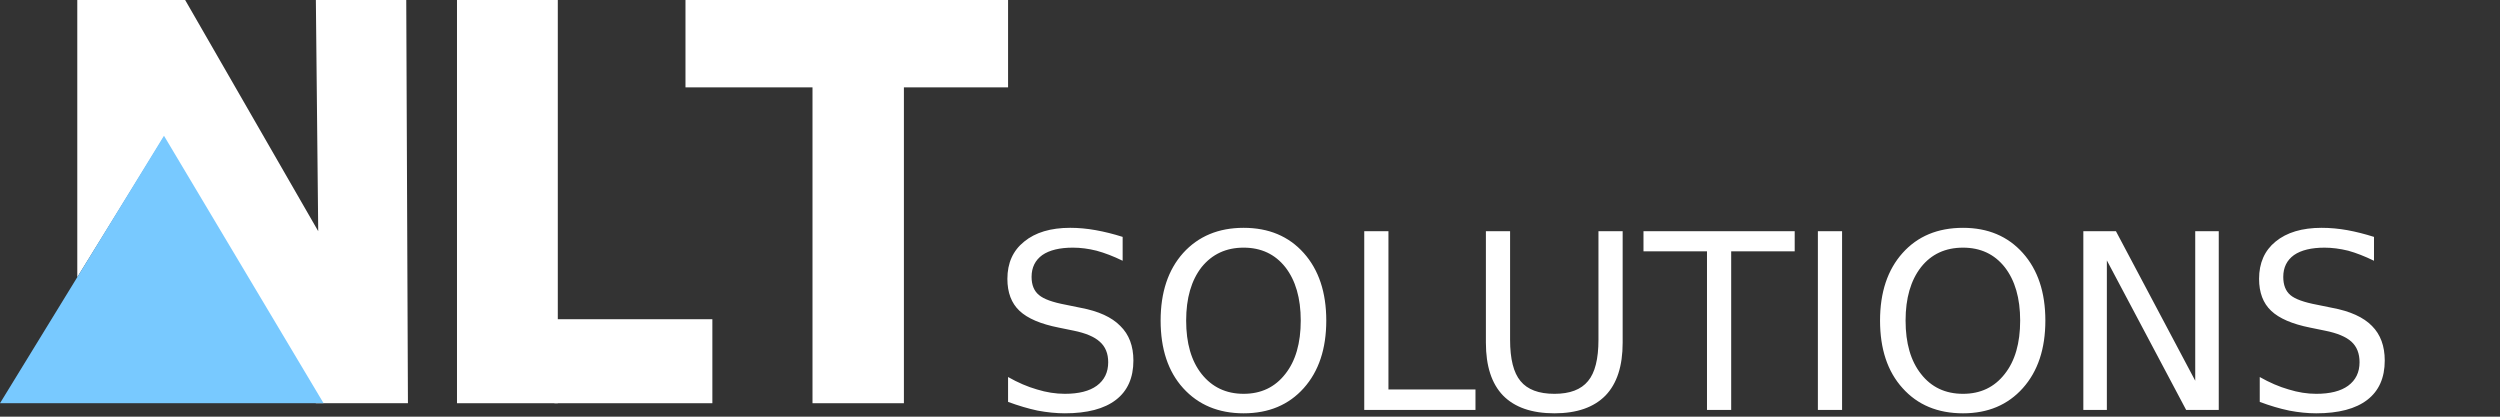 <svg version="1.2" xmlns="http://www.w3.org/2000/svg" viewBox="0 0 744 124" width="744" height="124">
	<rect x="0" y="0" width="744" height="124" fill="#333333" stroke="none"/>
	<title>nlt-logo</title>
	<style>
		.s0 { fill: #ffffff } 
		.s1 { fill: #78c9ff } 
	</style>
	<path id="SOLUTIONS" class="s0" aria-label="SOLUTIONS"  d="m334.1 70.5v7.1q-4.1-2-7.8-3-3.6-0.9-7-0.9-5.9 0-9.1 2.2-3.2 2.3-3.2 6.5 0 3.6 2.2 5.4 2.1 1.8 8 2.9l4.4 0.9q8 1.5 11.8 5.4 3.9 3.8 3.9 10.3 0 7.7-5.2 11.7-5.2 4-15.2 4-3.8 0-8.1-0.8-4.2-0.9-8.8-2.6v-7.4q4.4 2.5 8.6 3.7 4.2 1.3 8.3 1.3 6.2 0 9.5-2.4 3.4-2.5 3.4-7 0-3.9-2.5-6.1-2.4-2.2-7.8-3.3l-4.4-0.9q-8.1-1.6-11.7-5-3.6-3.4-3.6-9.5 0-7.1 5-11.1 5-4.1 13.7-4.1 3.7 0 7.6 0.7 3.9 0.7 8 2zm36 3.2q-7.8 0-12.5 5.8-4.6 5.9-4.6 15.9 0 10.1 4.6 15.9 4.7 5.9 12.5 5.9 7.8 0 12.4-5.9 4.6-5.8 4.6-15.9 0-10-4.6-15.9-4.6-5.8-12.4-5.8zm0-5.9q11.2 0 17.9 7.5 6.7 7.5 6.7 20.1 0 12.6-6.7 20.1-6.7 7.5-17.9 7.5-11.2 0-18-7.5-6.7-7.4-6.7-20.1 0-12.6 6.7-20.1 6.8-7.5 18-7.5zm35.9 54.2v-53.2h7.2v47.1h25.9v6.1zm36.2-20v-33.2h7.2v32.3q0 8.6 3.1 12.3 3.1 3.8 10.1 3.8 6.9 0 10-3.8 3.1-3.7 3.1-12.3v-32.3h7.2v33.2q0 10.4-5.1 15.7-5.2 5.3-15.2 5.3-10.1 0-15.3-5.3-5.1-5.3-5.1-15.7zm46.9-27.2v-6h45v6h-18.9v47.2h-7.2v-47.2zm51.9 47.2v-53.2h7.2v53.2zm43.2-48.3q-7.9 0-12.5 5.8-4.6 5.9-4.6 15.9 0 10.1 4.6 15.9 4.6 5.9 12.5 5.9 7.8 0 12.4-5.9 4.6-5.8 4.6-15.9 0-10-4.6-15.9-4.6-5.8-12.4-5.8zm0-5.9q11.1 0 17.8 7.5 6.7 7.5 6.7 20.1 0 12.6-6.7 20.1-6.7 7.5-17.8 7.5-11.3 0-18-7.5-6.7-7.4-6.7-20.1 0-12.6 6.7-20.1 6.7-7.5 18-7.5zm35.8 54.2v-53.2h9.7l23.6 44.5v-44.5h7v53.2h-9.7l-23.6-44.5v44.5zm86.5-51.5v7.1q-4.1-2-7.7-3-3.7-0.9-7-0.9-5.9 0-9.1 2.2-3.2 2.3-3.2 6.5 0 3.6 2.1 5.4 2.1 1.8 8 2.9l4.4 0.9q8.1 1.5 11.9 5.4 3.8 3.8 3.8 10.3 0 7.7-5.2 11.7-5.2 4-15.2 4-3.8 0-8-0.8-4.3-0.9-8.8-2.6v-7.4q4.4 2.5 8.6 3.7 4.2 1.3 8.2 1.3 6.2 0 9.5-2.4 3.4-2.5 3.4-7 0-3.9-2.4-6.1-2.4-2.2-7.9-3.3l-4.4-0.9q-8-1.6-11.6-5-3.6-3.4-3.6-9.5 0-7.1 4.9-11.1 5-4.1 13.7-4.1 3.8 0 7.7 0.7 3.8 0.7 7.9 2z"/>
	<g id="Layer 1">
		<path id="Shape 5" fill-rule="evenodd" class="s0" d="m23 0v82.5l25.6-41.4 45.4 78.9h27.4l-0.5-120h-26.9l0.7 68.8-39.6-68.8z"/>
		<path id="Shape 8" fill-rule="evenodd" class="s1" d="m48.8 40.4l47.5 79.6h-96.3z"/>
		<path id="Shape 11" fill-rule="evenodd" class="s0" d="m300 0v26h-96v-26z"/>
		<path id="Shape 12" fill-rule="evenodd" class="s0" d="m269 25v95h-27.2v-95z"/>
		<path id="Shape 9" fill-rule="evenodd" class="s0" d="m166 0v120h-30v-120z"/>
		<path id="Shape 10" fill-rule="evenodd" class="s0" d="m212 95v25h-47v-25z"/>
		<path id="Shape 1" fill-rule="evenodd" class="s0" d="m23.1 14.8l5.2 60.1z"/>
		<path id="Shape 2" fill-rule="evenodd" class="s0" d="m3.7 70.8l0.8-62.8z"/>
		<path id="Shape 3" fill-rule="evenodd" class="s0" d="m7.6 12.1h15.1z"/>
		<path id="Shape 4" fill-rule="evenodd" class="s0" d="m22.7 12.1v37z"/>
	</g>
</svg>
